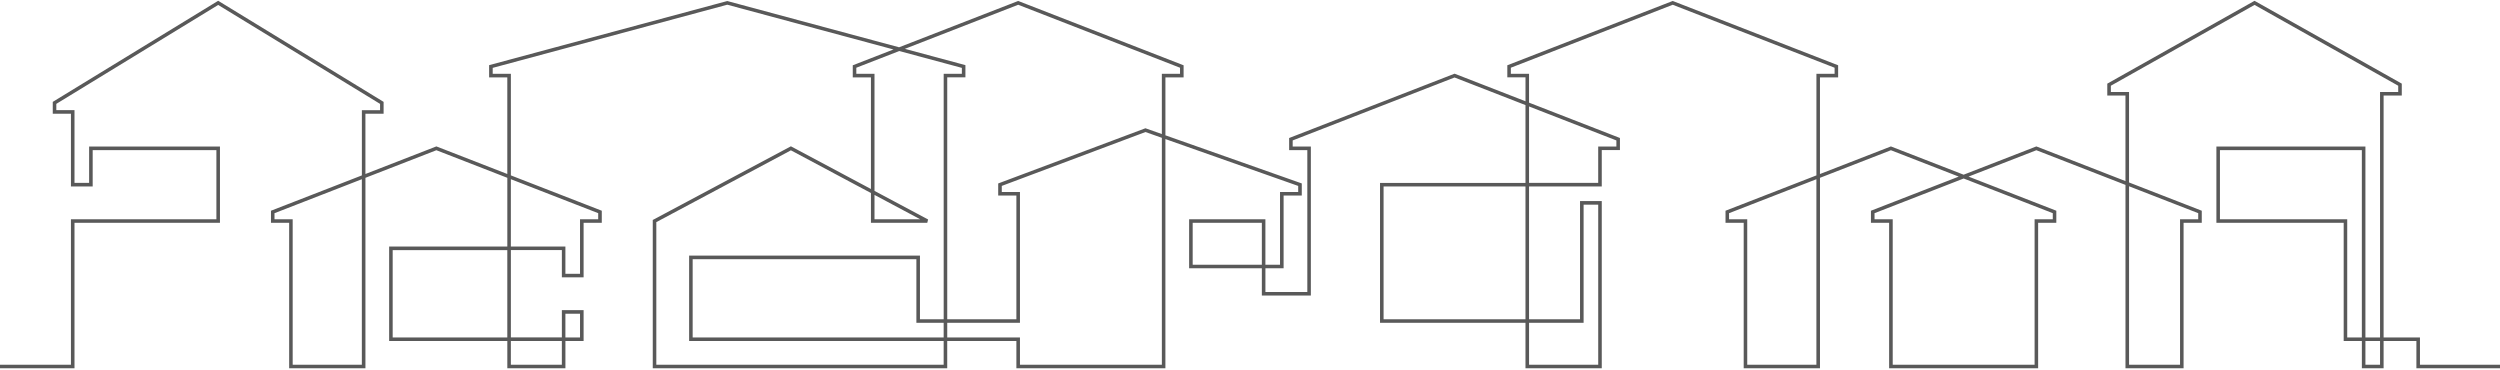<svg width="642" height="95" viewBox="0 0 642 95" fill="none" xmlns="http://www.w3.org/2000/svg">
<path d="M642 94.575H620.531V87.57H612.109V94.575H606.525V87.57H601.857V57.221H569.171V37.632H607.44V86.655H611.194V23.626H615.863V22.016L578.966 1.261L542.069 22.016V23.626H546.738V46.855L565.413 54.116V57.221H560.744V94.575H545.823V47.481L522.937 38.578L505.52 45.35L528.063 54.116V57.221H523.395V94.575H485.126V57.221H480.457V54.116L503.001 45.35L485.588 38.578L467.371 45.661V94.57H447.781V57.221H443.113V54.116L466.456 45.04V18.957H471.125V17.393L429.555 1.224L387.989 17.389V18.953H392.658V26.36L416.001 35.437V38.542H411.333V47.879H392.658V81.982H405.75V51.638H411.333V94.575H391.743V82.901H354.389V46.969H391.743V26.987L373.526 19.899L331.961 36.063V37.627H336.629V75.896H324.041V68.891H305.366V56.302H324.955V67.976H328.709V49.301H333.378V47.747L299.275 35.711V94.575H261.007V87.57H243.247V94.575H167.629V56.489L167.871 56.361L203.103 37.572L223.657 48.533V19.872H218.989V16.767L229.442 12.702L186.765 1.211L126.525 17.43V18.957H131.194V45.04L154.537 54.116V57.221H149.869V71.227H144.285V64.222H131.194V86.651H144.285V79.645H149.869V87.565H145.2V94.57H130.279V87.565H99.931V63.307H130.279V45.661L112.062 38.578L93.844 45.661V94.57H74.255V57.221H69.587V54.116L92.93 45.04V28.295H97.599V26.676L56.029 1.27L14.463 26.671V28.29H19.132V46.965H22.886V37.627H56.486V57.217H19.132V94.57H0V93.656H18.217V56.307H55.571V38.546H23.801V47.884H18.217V29.209H13.549V26.159L13.768 26.026L56.029 0.2L98.509 26.159V29.209H93.84V44.683L112.057 37.595L130.275 44.683V19.872H125.606V16.73L186.765 0.264L186.884 0.296L230.882 12.144L261.469 0.246L261.633 0.31L303.949 16.767V19.872H299.28V34.747L334.297 47.106V50.22H329.629V68.895H324.96V74.986H335.719V38.546H331.051V35.442L373.531 18.921L391.748 26.004V19.867H387.079V16.762L429.555 0.246L429.719 0.31L472.035 16.767V19.872H467.366V44.688L485.583 37.6L504.258 44.861L522.933 37.6L545.819 46.503V24.54H541.15V21.481L578.966 0.209L616.777 21.477V24.536H612.109V86.655H621.446V93.661H642V94.575ZM607.44 93.661H611.194V87.57H607.44V93.661ZM546.743 93.661H559.834V56.307H564.503V54.743L546.743 47.834V93.656V93.661ZM486.045 93.661H522.485V56.307H527.153V54.743L504.267 45.84L481.381 54.743V56.307H486.05V93.661H486.045ZM448.691 93.661H466.451V46.023L444.023 54.747V56.311H448.691V93.665V93.661ZM392.663 93.661H410.423V52.553H406.669V82.901H392.663V93.661ZM261.926 93.661H298.365V35.391L294.159 33.905L257.257 47.742V49.301H261.926V82.901H243.251V86.655H261.926V93.661ZM168.543 93.661H242.332V87.57H176.966V65.644H236.246V81.987H242.337V18.957H247.005V17.43L230.933 13.104L219.903 17.393V18.957H224.572V49.022L238.336 56.361L238.121 57.221H223.657V49.566L203.103 38.606L168.543 57.038V93.661ZM131.189 93.661H144.281V87.57H131.189V93.661ZM75.161 93.661H92.921V46.023L70.492 54.747V56.311H75.161V93.665V93.661ZM602.767 86.655H606.521V38.546H570.081V56.307H602.767V86.655ZM177.881 86.655H242.332V82.901H235.327V66.558H177.876V86.655H177.881ZM145.195 86.655H148.949V80.564H145.195V86.655ZM100.841 86.655H130.275V64.226H100.841V86.655ZM355.304 81.987H391.743V47.884H355.304V81.987ZM243.247 81.987H261.007V50.22H256.338V47.111L294.145 32.936L298.361 34.422V18.957H303.029V17.393L261.469 1.224L232.373 12.542L247.92 16.726V19.867H243.251V81.987H243.247ZM145.195 70.313H148.949V56.307H153.618V54.743L131.189 46.018V63.307H145.195V70.313ZM306.281 67.976H324.041V57.217H306.281V67.976ZM224.572 56.302H236.292L224.572 50.051V56.302ZM392.658 46.965H410.418V37.627H415.087V36.063L392.658 27.339V46.965Z" fill="#595959"/>
</svg>
